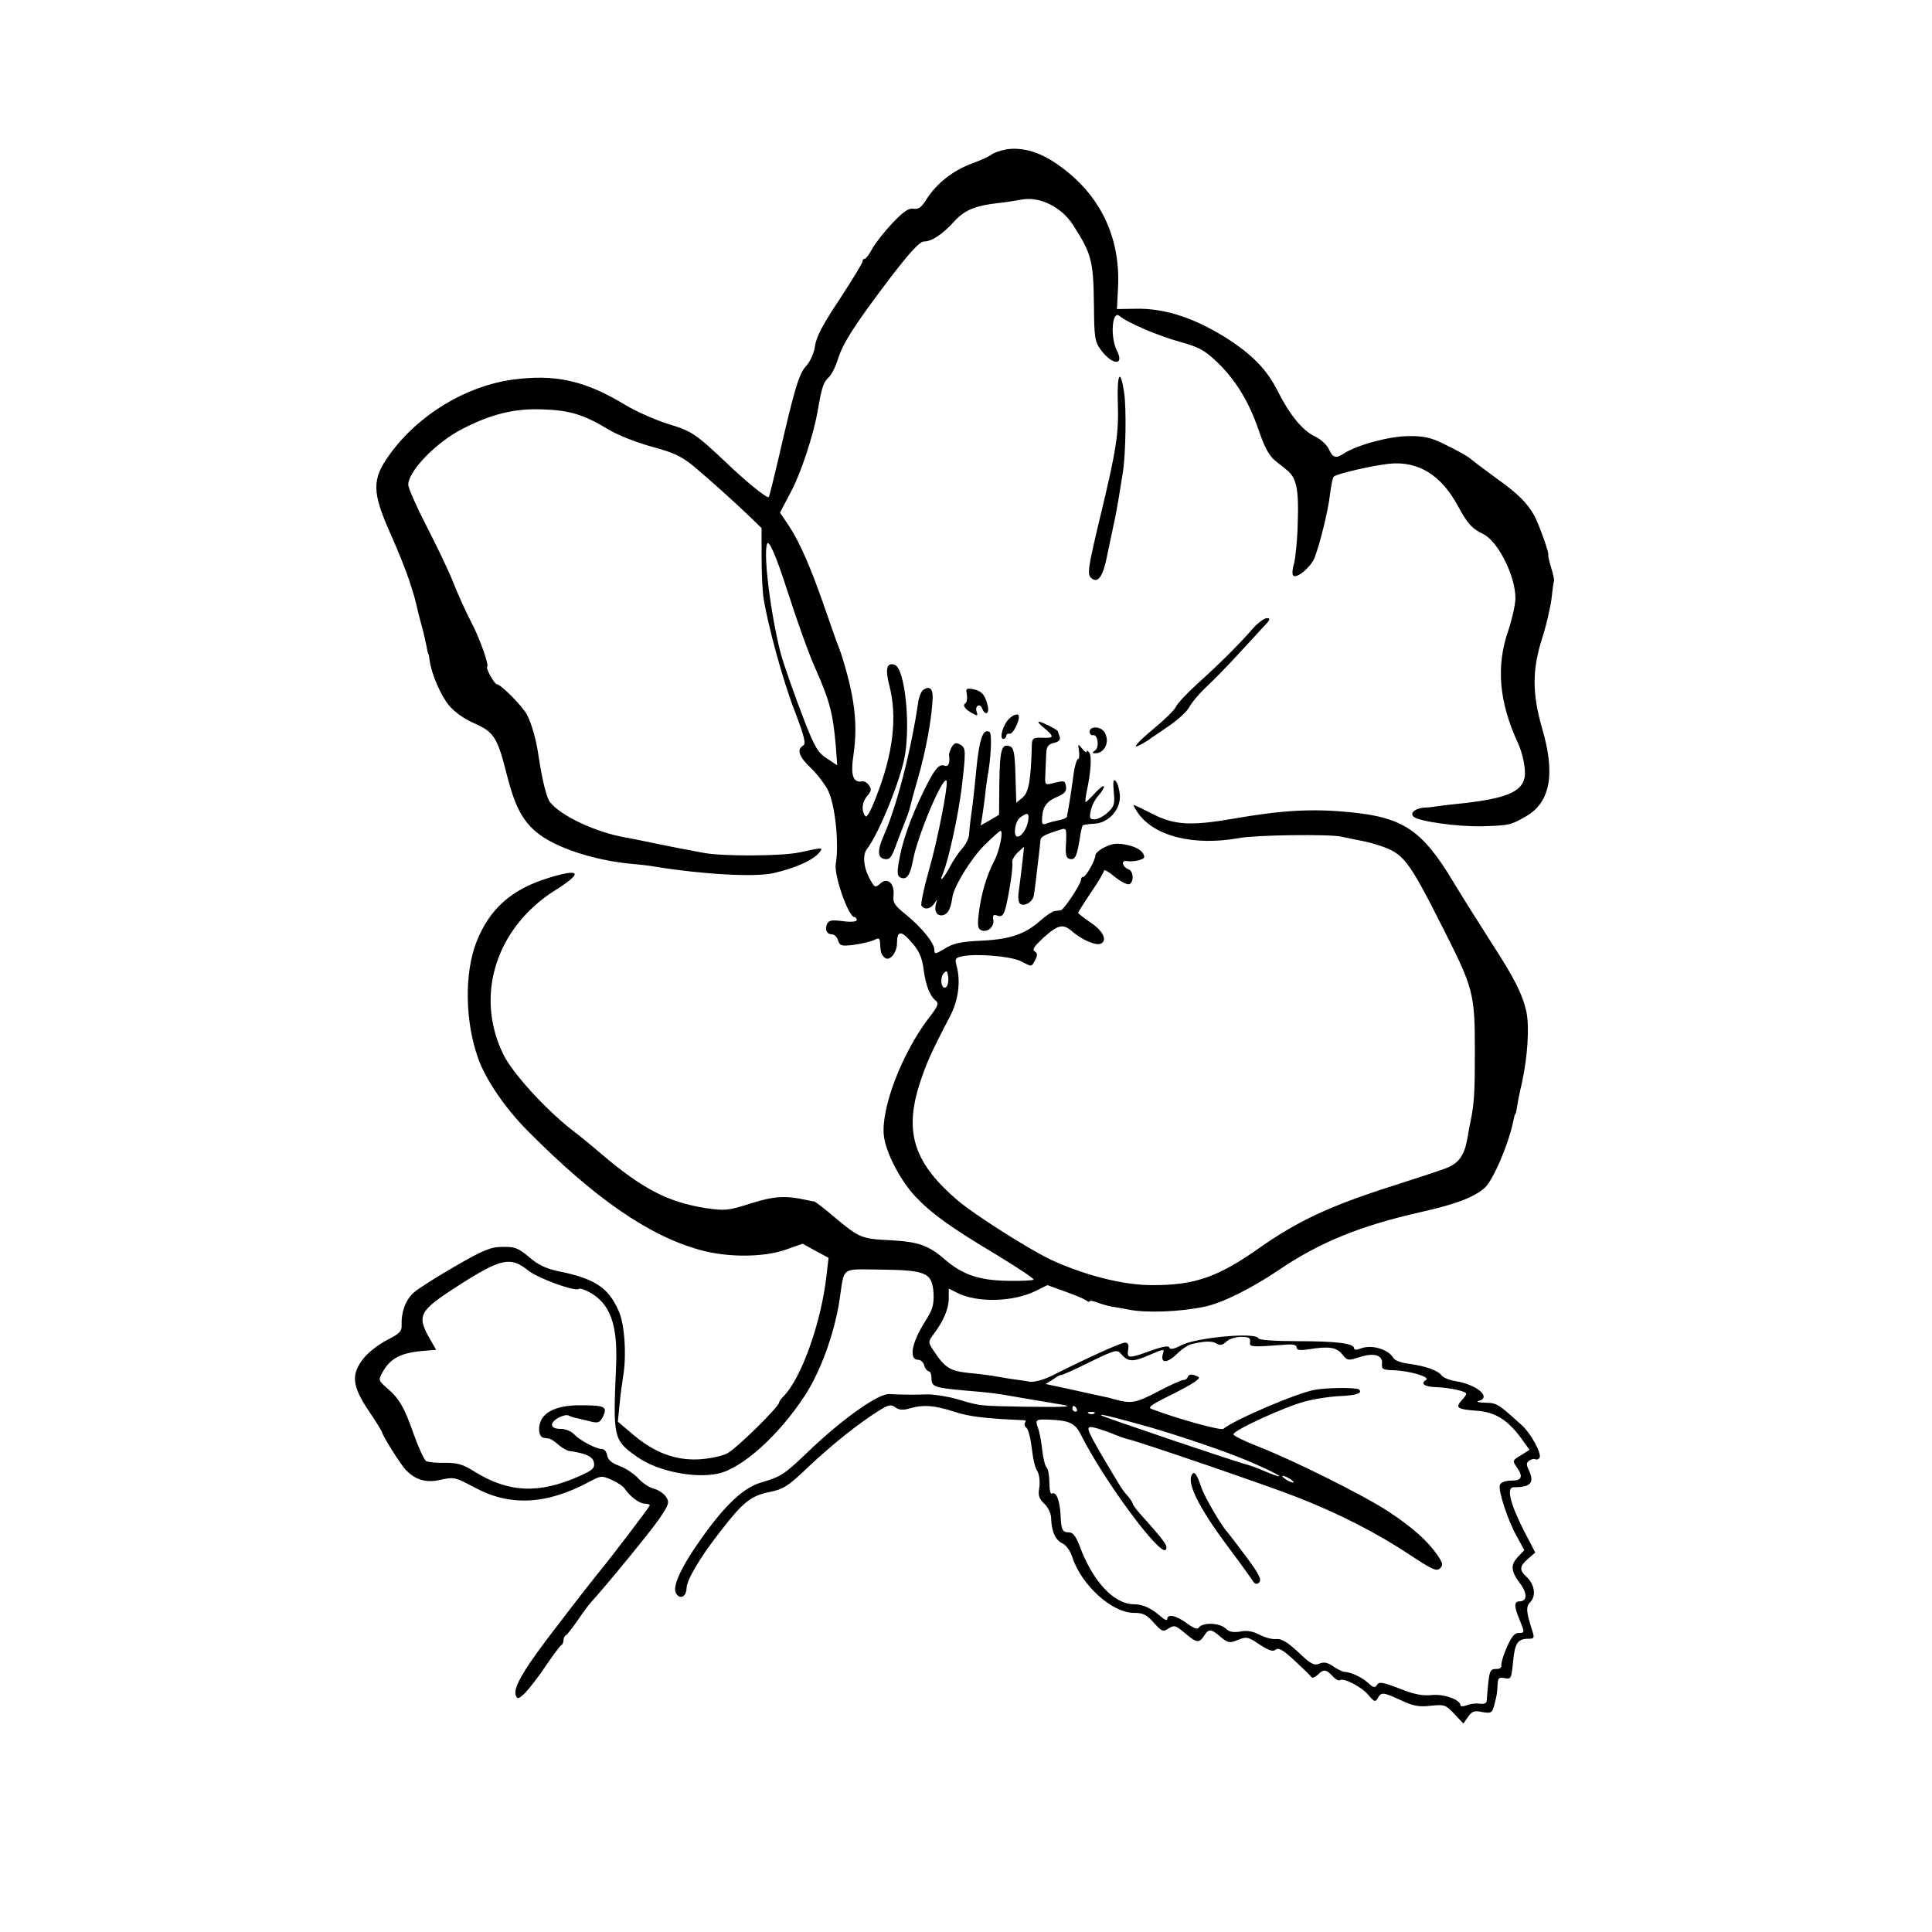 <?xml version="1.0" standalone="no"?>
<!DOCTYPE svg PUBLIC "-//W3C//DTD SVG 20010904//EN"
 "http://www.w3.org/TR/2001/REC-SVG-20010904/DTD/svg10.dtd">
<svg version="1.0" xmlns="http://www.w3.org/2000/svg"
 width="672pt" height="672pt" viewBox="0 0 672 672"
 preserveAspectRatio="xMidYMid meet">
<g transform="translate(0,672) scale(0.1,-0.1)"
fill="#000000" stroke="none">
<path d="M3498 6200 c-20 -4 -43 -12 -50 -18 -7 -6 -38 -20 -68 -31 -65 -24
-122 -69 -156 -122 -18 -30 -29 -38 -47 -35 -16 3 -35 -10 -73 -50 -28 -30
-60 -70 -70 -89 -10 -19 -22 -35 -26 -35 -5 0 -8 -4 -8 -10 0 -5 -36 -64 -79
-130 -57 -85 -82 -132 -86 -163 -4 -26 -17 -55 -31 -70 -25 -27 -40 -77 -94
-312 -18 -77 -34 -142 -36 -144 -5 -6 -77 52 -144 116 -111 105 -123 113 -205
138 -45 14 -113 44 -151 67 -140 85 -245 108 -394 87 -162 -23 -326 -123 -424
-259 -64 -88 -63 -131 5 -283 23 -51 50 -119 61 -152 19 -57 23 -73 32 -113 2
-9 9 -35 15 -57 6 -22 12 -51 15 -65 2 -14 5 -25 6 -25 1 0 3 -9 4 -20 6 -47
38 -123 68 -159 19 -23 53 -47 88 -62 69 -31 80 -48 114 -183 26 -102 52 -153
100 -194 63 -54 201 -100 336 -112 25 -2 59 -6 75 -9 165 -27 350 -38 415 -23
76 17 138 45 159 71 16 19 14 19 -69 1 -61 -13 -261 -14 -330 -2 -65 12 -101
19 -170 33 -41 9 -88 18 -104 21 -101 17 -226 75 -263 123 -12 15 -27 77 -39
155 -8 59 -24 116 -41 149 -16 30 -91 106 -105 106 -4 0 -14 14 -23 30 -9 17
-13 30 -11 30 10 0 -26 103 -58 162 -18 35 -45 95 -60 133 -15 39 -57 126 -92
194 -35 68 -64 133 -64 145 0 47 97 148 190 195 99 51 181 71 278 67 94 -3
143 -18 232 -72 30 -18 97 -44 148 -58 75 -20 102 -33 145 -68 56 -47 140
-122 199 -179 l37 -36 0 -99 c0 -54 3 -117 6 -139 14 -94 67 -289 108 -395 35
-92 41 -117 31 -123 -24 -14 -15 -39 25 -77 22 -21 49 -56 61 -79 25 -50 39
-186 27 -256 -7 -38 44 -185 65 -185 4 0 8 -5 8 -10 0 -6 -19 -8 -49 -4 -39 5
-49 3 -55 -11 -7 -20 0 -35 19 -35 7 0 17 -10 20 -21 6 -19 12 -21 58 -15 28
4 59 12 69 17 15 8 18 6 19 -11 2 -34 4 -39 15 -50 17 -17 44 15 44 50 0 40
13 44 42 12 34 -36 45 -59 51 -107 7 -52 21 -88 40 -104 14 -11 11 -19 -24
-64 -92 -122 -164 -309 -155 -405 6 -59 56 -156 110 -214 58 -61 124 -108 283
-203 72 -44 130 -82 128 -86 -3 -3 -44 -5 -93 -4 -98 2 -154 22 -213 72 -58
51 -94 64 -191 69 -102 5 -109 8 -195 80 -35 30 -67 54 -71 55 -4 0 -16 3 -27
5 -71 16 -113 14 -194 -12 -79 -25 -89 -26 -157 -16 -131 21 -218 66 -361 187
-32 28 -79 66 -104 85 -92 72 -207 198 -238 262 -101 205 -26 442 181 572 97
61 88 77 -25 42 -128 -39 -205 -108 -250 -223 -42 -108 -40 -275 6 -404 26
-74 95 -175 173 -253 234 -236 422 -365 600 -414 94 -26 218 -26 296 1 l60 21
45 -25 45 -24 -7 -59 c-17 -161 -87 -360 -150 -423 -8 -8 -15 -18 -15 -21 0
-15 -148 -160 -180 -177 -19 -10 -63 -19 -100 -21 -82 -4 -155 24 -229 87
l-52 44 6 60 c3 33 9 76 12 95 13 73 6 184 -15 230 -36 82 -83 113 -213 139
-40 9 -69 22 -99 49 -37 31 -50 36 -92 35 -41 0 -67 -11 -166 -68 -64 -37
-129 -78 -144 -92 -28 -26 -43 -68 -41 -113 1 -21 -8 -29 -49 -50 -28 -14 -65
-42 -82 -63 -46 -57 -42 -97 17 -185 26 -38 47 -73 47 -76 0 -9 63 -109 80
-127 34 -37 73 -48 123 -36 46 10 51 9 118 -27 122 -66 249 -60 397 19 43 23
45 23 81 7 20 -9 40 -23 44 -30 17 -26 51 -52 69 -52 10 0 18 -3 18 -6 0 -5
-140 -189 -182 -239 -9 -11 -69 -87 -132 -170 -122 -157 -162 -224 -152 -252
6 -14 10 -13 32 8 13 13 46 55 72 94 26 38 50 71 55 73 4 2 7 10 7 17 0 7 4
15 8 17 5 2 23 26 42 53 19 28 39 55 45 61 53 58 208 247 238 291 34 50 36 58
24 76 -8 12 -27 25 -43 29 -16 4 -40 20 -54 36 -14 15 -43 35 -65 43 -28 10
-41 22 -43 37 -2 12 -10 22 -18 22 -21 0 -76 29 -97 51 -10 11 -31 19 -47 19
-20 0 -30 5 -30 15 0 16 45 39 59 31 4 -3 18 -7 32 -10 13 -3 35 -8 50 -12 20
-4 27 -1 37 20 15 33 6 38 -77 38 -77 1 -127 -20 -141 -57 -10 -26 -4 -54 11
-56 5 -1 13 -2 19 -3 5 0 20 -10 32 -21 13 -11 30 -21 38 -22 59 -8 83 -20 86
-41 3 -19 -5 -26 -52 -47 -140 -62 -245 -57 -363 16 -41 26 -60 31 -103 31
-29 -1 -59 2 -66 6 -7 5 -26 46 -42 91 -34 97 -51 126 -94 163 -30 26 -30 28
-16 54 28 51 66 70 152 76 l35 3 -24 42 c-44 79 -35 94 107 185 143 91 176 98
237 49 35 -28 165 -75 177 -64 2 3 17 -2 33 -10 75 -39 102 -113 96 -257 -11
-253 -10 -259 74 -318 69 -49 197 -75 279 -58 84 17 213 133 303 271 55 84
103 216 121 332 18 120 2 108 143 107 159 -2 179 -11 184 -81 2 -42 -3 -58
-29 -99 -48 -76 -58 -134 -23 -134 8 0 17 -9 20 -20 3 -11 11 -20 16 -20 5 0
9 -11 9 -24 0 -29 10 -33 110 -42 105 -9 113 -10 220 -29 52 -9 106 -18 119
-20 49 -8 25 -10 -122 -8 -165 3 -156 2 -240 27 -32 9 -77 16 -100 16 -45 -2
-98 -1 -134 1 -39 2 -168 -90 -287 -205 -77 -74 -91 -83 -157 -102 -62 -18
-125 -76 -210 -196 -69 -97 -101 -166 -88 -189 13 -24 36 -14 37 16 0 28 44
104 115 195 80 104 108 127 172 140 50 10 66 20 138 89 85 80 174 150 242 193
35 22 44 24 59 13 12 -9 27 -11 49 -4 49 14 88 11 158 -12 53 -17 108 -23 242
-29 5 0 6 -4 2 -9 -3 -5 -1 -12 4 -16 6 -3 13 -27 17 -53 10 -73 12 -79 23
-101 6 -11 9 -35 6 -55 -5 -27 -1 -39 17 -56 13 -12 23 -33 24 -48 1 -48 15
-79 39 -90 13 -6 28 -26 35 -49 32 -97 138 -193 214 -193 32 0 44 -6 69 -34
28 -31 32 -33 52 -20 19 12 24 11 56 -16 41 -35 50 -36 67 -10 16 26 25 25 58
-4 26 -21 30 -22 60 -10 30 12 35 11 75 -16 32 -21 47 -26 56 -18 10 8 26 -1
66 -38 28 -26 55 -52 58 -57 3 -5 13 -1 22 7 20 21 30 20 52 -4 10 -11 21 -17
26 -14 14 8 73 -22 98 -51 21 -25 25 -26 33 -12 12 22 18 22 81 -7 42 -20 64
-24 104 -19 47 5 52 3 81 -28 l32 -34 16 23 c14 20 22 23 50 17 30 -5 34 -3
41 22 10 40 10 40 12 72 1 24 4 28 25 24 22 -5 23 -1 29 58 6 64 16 79 54 79
20 0 21 3 11 33 -20 64 -21 78 -4 96 20 22 13 61 -15 87 -25 23 -24 36 6 62
l25 22 -41 79 c-48 95 -60 149 -33 148 58 0 72 15 52 59 -10 20 -9 27 2 34 8
5 17 7 21 4 4 -2 10 0 14 5 8 15 -29 84 -62 114 -83 75 -86 77 -127 78 -23 1
-33 3 -23 6 46 12 -5 57 -80 69 -20 3 -42 12 -48 19 -13 18 -54 33 -112 41
-27 3 -52 12 -56 20 -18 31 -75 48 -113 34 -15 -6 -24 -6 -24 0 0 17 -59 25
-195 25 -81 0 -136 4 -138 10 -8 22 -215 3 -268 -24 -26 -14 -39 -16 -42 -8
-2 7 -22 4 -64 -11 -77 -28 -84 -28 -79 3 3 18 0 25 -11 25 -14 0 -131 -53
-256 -116 -29 -14 -60 -22 -75 -20 -15 3 -45 7 -67 10 -22 4 -51 8 -65 11 -14
2 -52 7 -85 10 -61 7 -79 18 -119 79 -18 28 -18 29 1 55 35 46 53 89 53 125
l0 34 30 -15 c70 -35 193 -32 273 7 l40 20 61 -22 c34 -12 67 -26 74 -31 6 -5
12 -7 12 -3 0 3 11 1 26 -4 14 -6 37 -12 52 -15 15 -2 43 -7 62 -11 62 -11
174 -7 260 11 60 12 164 64 257 127 143 97 285 155 499 203 116 26 180 50 218
83 31 29 85 156 101 239 2 10 4 18 6 18 1 0 3 9 5 20 1 11 9 52 18 90 20 93
26 195 15 247 -14 61 -42 117 -124 243 -39 61 -97 153 -129 206 -109 182 -175
226 -361 244 -132 13 -235 7 -408 -23 -144 -25 -203 -22 -278 17 -34 17 -63
31 -66 31 -2 0 5 -13 16 -29 58 -81 195 -114 351 -86 60 11 313 14 355 5 22
-5 53 -11 68 -14 16 -3 45 -10 65 -17 85 -28 100 -48 222 -289 105 -208 110
-225 110 -427 0 -138 -2 -181 -15 -243 -3 -14 -8 -41 -11 -60 -11 -61 -31 -87
-76 -104 -24 -9 -115 -39 -203 -67 -204 -66 -313 -117 -448 -212 -142 -100
-224 -128 -372 -127 -99 0 -235 35 -351 89 -77 37 -260 153 -321 204 -152 129
-188 235 -136 402 24 74 38 107 109 243 28 55 36 120 21 174 -6 23 -4 27 21
32 49 10 167 0 202 -17 41 -21 37 -21 51 4 8 17 8 23 -2 30 -10 6 -1 18 31 48
52 46 68 49 101 20 31 -27 79 -48 96 -42 26 10 12 43 -32 73 -25 17 -45 33
-45 35 0 2 20 34 45 71 25 36 45 71 45 76 0 5 18 -5 39 -23 22 -17 44 -28 50
-24 16 9 13 45 -3 51 -23 9 -28 33 -6 29 22 -4 60 5 60 14 -1 18 -22 34 -59
42 -33 7 -50 6 -77 -7 -19 -9 -34 -22 -34 -29 0 -17 -33 -75 -42 -75 -5 0 -8
-4 -8 -10 0 -15 -60 -105 -70 -106 -6 -1 -16 -2 -22 -3 -7 -1 -29 -15 -48 -32
-54 -48 -105 -66 -206 -71 -71 -3 -98 -9 -127 -27 -33 -20 -37 -21 -37 -5 0
24 -44 78 -98 122 -40 32 -47 42 -44 68 4 41 -21 64 -46 41 -17 -15 -19 -15
-34 11 -24 42 -29 87 -13 108 43 56 119 244 133 329 19 117 -2 299 -35 312
-28 11 -35 -12 -20 -70 29 -110 14 -238 -46 -390 -20 -52 -33 -74 -38 -65 -14
21 -10 50 8 70 13 15 15 23 6 36 -6 9 -17 16 -25 14 -32 -5 -40 23 -29 95 15
106 4 200 -43 348 -2 6 -6 17 -9 25 -4 8 -25 69 -48 135 -50 144 -88 231 -127
289 l-29 43 39 74 c34 64 77 194 92 279 14 82 20 100 37 116 11 9 25 38 33 63
17 56 57 119 182 284 70 91 103 127 118 127 27 0 65 25 107 72 36 38 72 53
154 62 28 3 63 9 80 12 62 11 137 -26 177 -88 65 -101 71 -124 73 -278 1 -115
3 -128 24 -157 40 -54 83 -56 56 -3 -24 47 -17 143 9 121 28 -24 137 -70 210
-90 66 -18 86 -29 130 -71 64 -62 110 -136 145 -239 19 -56 36 -87 56 -103 16
-13 34 -27 41 -33 33 -26 42 -66 38 -178 -1 -62 -8 -128 -13 -147 -6 -19 -7
-38 -3 -42 12 -12 61 29 74 61 19 48 48 166 54 221 4 30 9 58 13 62 10 10 131
38 193 45 101 10 181 -39 239 -147 33 -61 49 -79 87 -97 53 -25 115 -150 113
-227 -1 -22 -12 -71 -25 -110 -43 -124 -32 -248 34 -391 17 -37 28 -92 23
-119 -10 -52 -68 -75 -233 -92 -30 -3 -64 -7 -75 -9 -11 -2 -29 -4 -40 -4 -31
-2 -52 -18 -39 -31 17 -17 153 -36 239 -34 97 3 99 4 152 34 85 48 104 147 57
306 -35 122 -35 204 0 314 15 46 29 109 33 140 3 30 7 57 8 58 2 2 -2 24 -10
48 -7 24 -11 44 -10 44 6 0 -31 104 -48 136 -25 45 -56 76 -137 134 -41 30
-77 57 -80 60 -10 10 -46 31 -100 57 -43 21 -69 27 -121 26 -66 0 -179 -31
-224 -60 -29 -19 -39 -16 -53 15 -7 15 -29 35 -50 45 -41 19 -87 75 -128 157
-35 70 -83 121 -164 175 -118 77 -227 114 -332 111 l-63 -1 4 78 c8 184 -71
335 -227 436 -55 35 -113 50 -164 41z m-759 -1536 c34 -106 75 -220 97 -269
50 -113 61 -155 71 -268 l5 -69 -36 24 c-30 19 -42 39 -75 123 -37 95 -77 209
-87 248 -35 141 -59 339 -46 375 6 18 32 -43 71 -164z m553 -1376 c-16 -16
-25 29 -10 46 11 12 13 10 16 -11 2 -14 -1 -30 -6 -35z m1056 -1235 c-3 -19 3
-19 125 -10 25 2 37 -1 37 -10 0 -9 11 -11 43 -6 70 11 96 7 116 -18 17 -22
21 -22 58 -10 51 17 83 8 80 -22 -2 -19 3 -22 38 -23 60 -2 132 -24 115 -34
-21 -13 -5 -24 38 -25 45 -2 102 -14 102 -23 0 -3 -7 -14 -17 -24 -22 -25 -13
-30 53 -35 64 -4 109 -32 156 -97 l28 -39 -30 -19 c-29 -17 -30 -19 -15 -40
24 -35 19 -48 -19 -48 -20 0 -36 -6 -39 -15 -7 -18 28 -126 61 -183 l24 -44
-21 -22 c-28 -29 -26 -50 5 -92 27 -35 27 -64 -1 -64 -19 0 -19 -18 0 -63 19
-46 19 -47 -4 -47 -13 0 -25 -15 -40 -50 -12 -27 -20 -55 -19 -62 2 -7 -5 -13
-14 -13 -28 0 -28 -1 -37 -112 -1 -8 -11 -11 -23 -9 -13 2 -33 0 -45 -5 -13
-5 -23 -5 -23 -1 0 20 -58 41 -101 36 -33 -3 -62 3 -112 23 -57 22 -70 24 -77
13 -7 -12 -13 -11 -32 7 -21 19 -59 37 -83 38 -5 0 -23 9 -38 19 -20 14 -33
16 -49 9 -17 -7 -29 -1 -72 40 -37 35 -58 47 -76 46 -14 -2 -40 5 -59 15 -23
12 -44 16 -67 11 -25 -4 -39 -1 -50 10 -22 21 -82 23 -95 3 -4 -7 -20 0 -41
16 -37 27 -68 34 -68 14 0 -6 -10 -2 -22 9 -33 29 -63 43 -94 43 -69 0 -143
79 -189 203 -12 32 -23 47 -36 47 -24 0 -28 8 -30 61 -3 50 -15 82 -30 74 -5
-4 -9 12 -9 37 0 24 -4 48 -10 54 -5 5 -12 33 -15 61 -3 28 -9 63 -15 77 -10
28 -7 30 40 28 71 -3 90 -12 111 -55 79 -157 277 -425 294 -397 8 13 -2 27
-89 124 -14 16 -26 32 -26 36 0 3 -8 15 -17 26 -20 22 -23 28 -86 134 -61 105
-63 112 -29 104 15 -4 43 -13 62 -21 19 -8 42 -16 50 -18 39 -8 488 -162 590
-202 146 -57 281 -126 395 -202 76 -50 92 -58 104 -46 11 11 10 18 -10 47 -35
50 -86 95 -169 150 -83 55 -329 178 -457 228 -46 18 -83 36 -83 41 0 14 183
98 252 115 34 9 88 17 120 18 57 3 78 10 65 23 -8 7 -106 7 -153 -1 -60 -10
-280 -104 -319 -136 -8 -7 -163 36 -249 69 -15 5 -3 14 55 43 41 20 83 43 94
51 20 15 20 16 1 23 -12 5 -21 3 -24 -4 -2 -7 -9 -12 -16 -12 -6 0 -47 -18
-90 -41 -79 -41 -92 -43 -161 -23 -5 2 -21 5 -35 8 -14 3 -63 14 -109 24 l-84
18 27 17 c14 10 26 16 26 14 0 -2 44 17 98 44 92 45 98 46 112 29 24 -28 41
-28 98 -3 51 22 53 22 47 4 -10 -33 14 -34 48 -1 17 17 41 33 52 35 46 11 71
11 86 2 13 -8 21 -6 34 6 9 9 32 17 51 17 28 0 34 -4 32 -17z m-603 -233 c3
-5 1 -10 -4 -10 -6 0 -11 5 -11 10 0 6 2 10 4 10 3 0 8 -4 11 -10z m62 -16
c-3 -3 -12 -4 -19 -1 -8 3 -5 6 6 6 11 1 17 -2 13 -5z m163 -40 c87 -23 263
-82 335 -111 72 -28 145 -63 145 -68 0 -2 -21 5 -47 16 -27 12 -55 22 -63 24
-26 5 -505 167 -510 172 -6 6 32 -3 140 -33z m530 -200 c0 -2 -9 0 -20 6 -11
6 -20 13 -20 16 0 2 9 0 20 -6 11 -6 20 -13 20 -16z"/>
<path d="M4146 1591 c-19 -29 24 -115 123 -248 42 -56 81 -110 87 -120 9 -14
15 -15 24 -7 9 9 -1 30 -46 90 -33 44 -61 81 -64 84 -18 17 -79 121 -91 155
-16 48 -25 60 -33 46z"/>
<path d="M3888 5321 c4 -110 -5 -166 -63 -406 -41 -172 -44 -193 -29 -206 23
-19 40 5 54 74 7 34 14 67 15 72 2 6 7 35 14 65 10 54 13 69 27 160 10 66 12
222 4 275 -13 86 -25 67 -22 -34z"/>
<path d="M4357 4533 c-42 -49 -118 -125 -194 -193 -33 -30 -66 -65 -72 -77 -6
-13 -40 -46 -74 -74 -65 -54 -86 -80 -46 -57 13 7 28 16 33 21 6 4 36 24 66
45 30 21 60 49 67 63 7 14 31 43 55 66 24 22 72 71 107 109 35 38 78 84 94
102 25 25 27 32 14 32 -10 0 -32 -17 -50 -37z"/>
<path d="M3212 4321 c-7 -4 -15 -23 -18 -42 -25 -170 -75 -364 -120 -465 -23
-52 -22 -78 3 -82 18 -3 25 6 42 55 12 32 26 67 30 78 5 11 13 34 17 50 10 39
8 32 26 95 28 96 50 214 52 284 1 31 -11 41 -32 27z"/>
<path d="M3363 4304 c2 -14 0 -27 -5 -30 -11 -7 -2 -21 24 -35 18 -10 20 -9
15 5 -3 8 -2 18 4 21 5 4 12 -1 15 -9 11 -28 27 -18 19 11 -9 37 -21 50 -51
56 -23 4 -25 2 -21 -19z"/>
<path d="M3512 4222 c-22 -19 -38 -72 -22 -72 5 0 10 5 10 10 0 6 5 9 11 8 14
-4 42 59 30 66 -5 3 -18 -2 -29 -12z"/>
<path d="M3633 4187 c35 -30 34 -35 -8 -33 -31 1 -35 -2 -36 -24 -3 -125 -11
-166 -32 -184 l-22 -18 -3 95 c-2 77 -6 96 -19 101 -29 11 -35 -10 -37 -125
l-1 -113 -32 -19 -32 -18 4 21 c2 12 7 48 11 79 3 31 8 63 9 71 12 62 16 148
7 154 -23 14 -36 -24 -47 -139 -3 -33 -8 -80 -11 -105 -9 -65 -11 -82 -13
-110 0 -14 -11 -36 -23 -50 -13 -14 -32 -42 -43 -63 -22 -43 -41 -61 -25 -25
19 46 53 200 65 298 15 129 15 139 -5 150 -15 8 -21 6 -30 -9 -6 -11 -10 -24
-9 -28 4 -27 -2 -42 -16 -36 -19 7 -34 -12 -69 -82 -51 -104 -79 -185 -91
-261 -5 -32 -3 -43 9 -47 20 -8 32 10 41 58 14 82 103 294 117 280 8 -9 -30
-205 -62 -316 -17 -60 -28 -114 -25 -119 10 -16 33 -12 45 8 11 16 11 16 6 0
-8 -28 3 -46 25 -41 17 5 26 22 32 64 6 37 64 132 110 178 28 28 54 51 57 51
11 0 -4 -71 -22 -105 -26 -49 -46 -118 -53 -178 -6 -47 -4 -58 9 -63 22 -8 45
13 41 37 -3 16 0 19 15 14 15 -5 21 1 29 32 12 51 25 134 22 154 -1 8 8 24 20
35 l21 19 -6 -55 c-3 -30 -9 -74 -12 -96 -4 -26 -2 -44 5 -48 16 -10 44 8 47
30 3 17 6 41 19 154 2 14 3 31 4 38 1 12 17 20 69 36 21 7 22 5 20 -45 -3 -43
0 -54 14 -57 18 -3 24 10 34 73 3 22 8 42 10 44 2 2 20 5 41 6 51 3 93 52 88
102 -2 19 -8 40 -14 46 -9 9 -10 -1 -7 -37 4 -42 2 -51 -21 -72 -14 -13 -35
-24 -46 -24 -16 0 -19 5 -13 30 3 17 15 40 26 52 11 12 20 27 20 32 0 6 -14
-4 -30 -21 -16 -18 -32 -33 -34 -33 -2 0 0 17 4 38 14 64 18 120 9 134 -5 7
-9 9 -9 4 0 -6 -7 -1 -16 10 -15 18 -15 18 -11 -8 2 -16 1 -28 -3 -28 -4 0
-11 -21 -15 -47 -9 -69 -17 -116 -20 -133 -2 -8 -4 -18 -4 -21 -1 -4 -13 -9
-28 -12 -16 -3 -35 -8 -44 -12 -14 -5 -16 0 -14 24 3 38 17 55 56 71 22 10 29
18 27 34 -4 22 -5 22 -49 11 -24 -6 -25 -4 -23 32 1 21 2 53 3 70 1 26 6 34
27 39 17 4 23 11 20 21 -3 8 -6 16 -6 19 0 5 -57 34 -67 34 -4 -1 4 -11 20
-23z m-57 -323 c-5 -28 -23 -54 -37 -54 -16 0 -9 53 9 66 26 20 33 17 28 -12z"/>
<path d="M3790 4175 c0 -8 6 -14 12 -12 17 3 23 -44 6 -54 -10 -7 -10 -9 3 -9
21 0 39 20 39 45 0 12 -5 26 -12 33 -17 17 -48 15 -48 -3z"/>
</g>
</svg>
